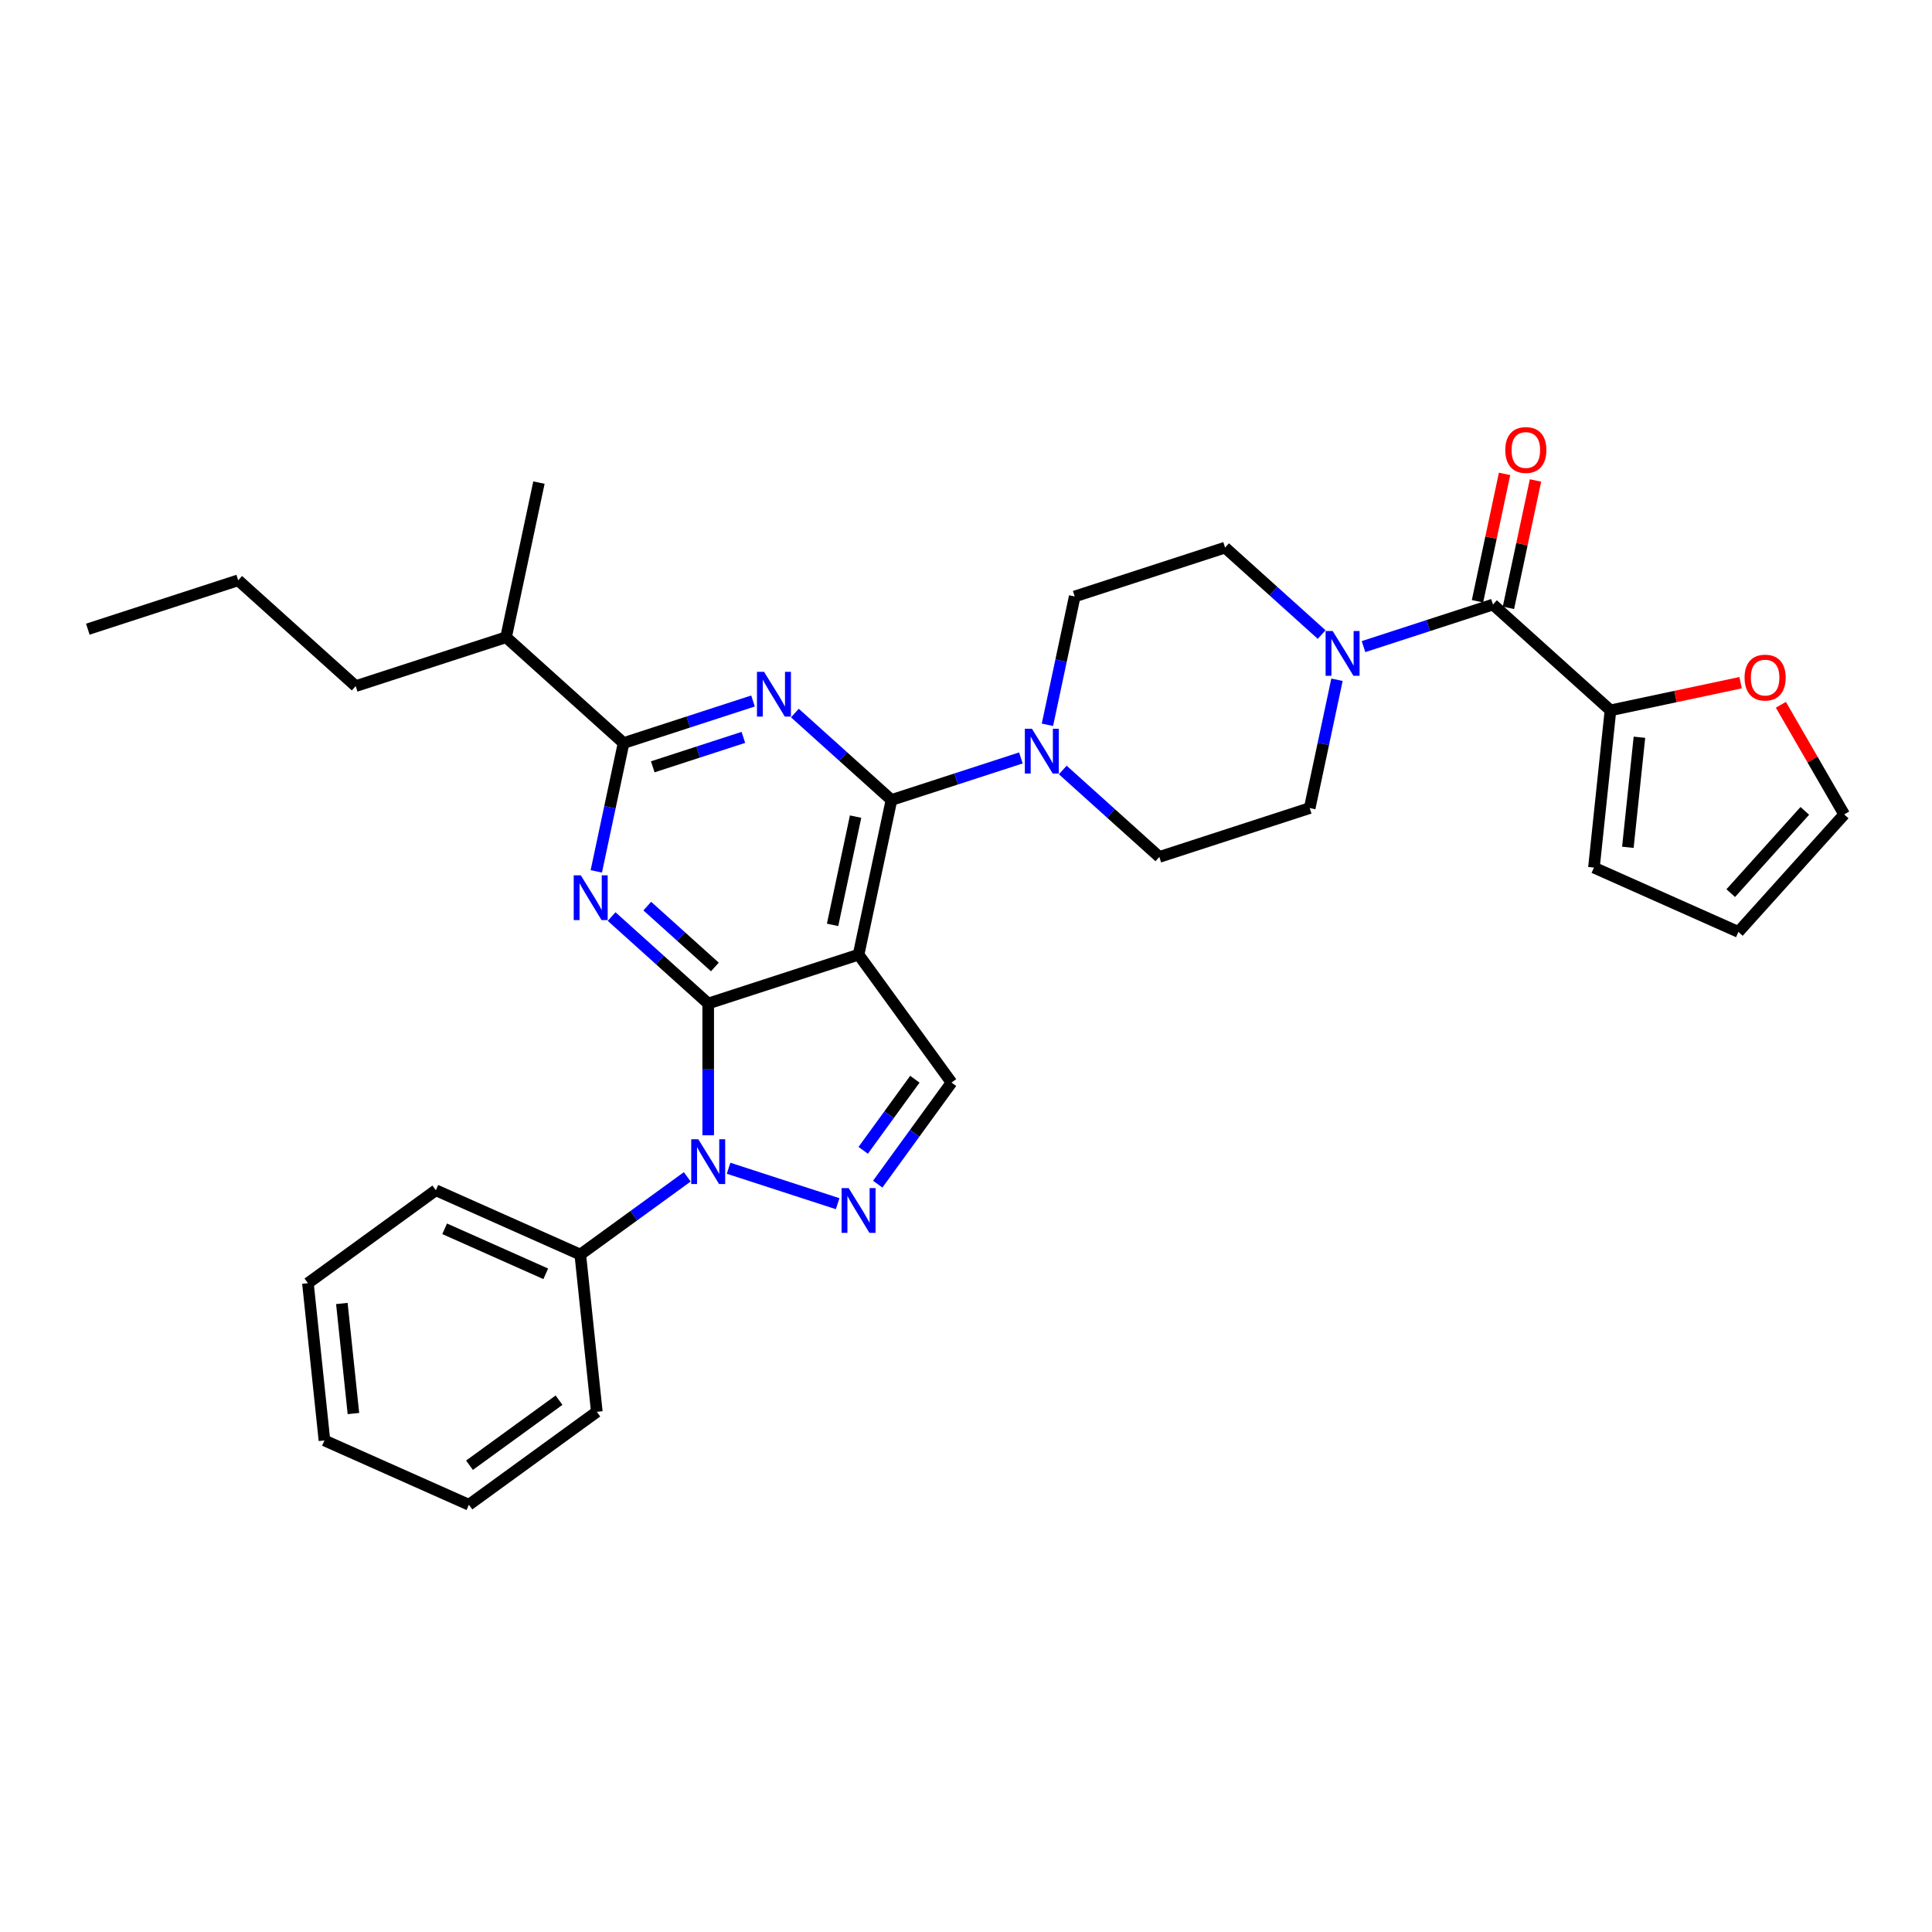 <?xml version='1.0' encoding='iso-8859-1'?>
<svg version='1.1' baseProfile='full'
              xmlns='http://www.w3.org/2000/svg'
                      xmlns:rdkit='http://www.rdkit.org/xml'
                      xmlns:xlink='http://www.w3.org/1999/xlink'
                  xml:space='preserve'
width='1000px' height='1000px' viewBox='0 0 1000 1000'>
<!-- END OF HEADER -->
<rect style='opacity:1.0;fill:#FFFFFF;stroke:none' width='1000' height='1000' x='0' y='0'> </rect>
<path class='bond-0' d='M 833.574,367.676 L 867.257,360.516' style='fill:none;fill-rule:evenodd;stroke:#000000;stroke-width:6px;stroke-linecap:butt;stroke-linejoin:miter;stroke-opacity:1' />
<path class='bond-0' d='M 867.257,360.516 L 900.94,353.357' style='fill:none;fill-rule:evenodd;stroke:#FF0000;stroke-width:6px;stroke-linecap:butt;stroke-linejoin:miter;stroke-opacity:1' />
<path class='bond-1' d='M 833.574,367.676 L 825.019,449.068' style='fill:none;fill-rule:evenodd;stroke:#000000;stroke-width:6px;stroke-linecap:butt;stroke-linejoin:miter;stroke-opacity:1' />
<path class='bond-1' d='M 848.569,381.596 L 842.581,438.57' style='fill:none;fill-rule:evenodd;stroke:#000000;stroke-width:6px;stroke-linecap:butt;stroke-linejoin:miter;stroke-opacity:1' />
<path class='bond-2' d='M 833.574,367.676 L 772.754,312.914' style='fill:none;fill-rule:evenodd;stroke:#000000;stroke-width:6px;stroke-linecap:butt;stroke-linejoin:miter;stroke-opacity:1' />
<path class='bond-3' d='M 692.022,351.839 L 684.963,385.047' style='fill:none;fill-rule:evenodd;stroke:#0000FF;stroke-width:6px;stroke-linecap:butt;stroke-linejoin:miter;stroke-opacity:1' />
<path class='bond-3' d='M 684.963,385.047 L 677.904,418.256' style='fill:none;fill-rule:evenodd;stroke:#000000;stroke-width:6px;stroke-linecap:butt;stroke-linejoin:miter;stroke-opacity:1' />
<path class='bond-4' d='M 705.755,334.684 L 739.255,323.799' style='fill:none;fill-rule:evenodd;stroke:#0000FF;stroke-width:6px;stroke-linecap:butt;stroke-linejoin:miter;stroke-opacity:1' />
<path class='bond-4' d='M 739.255,323.799 L 772.754,312.914' style='fill:none;fill-rule:evenodd;stroke:#000000;stroke-width:6px;stroke-linecap:butt;stroke-linejoin:miter;stroke-opacity:1' />
<path class='bond-5' d='M 684.084,328.448 L 659.092,305.945' style='fill:none;fill-rule:evenodd;stroke:#0000FF;stroke-width:6px;stroke-linecap:butt;stroke-linejoin:miter;stroke-opacity:1' />
<path class='bond-5' d='M 659.092,305.945 L 634.101,283.442' style='fill:none;fill-rule:evenodd;stroke:#000000;stroke-width:6px;stroke-linecap:butt;stroke-linejoin:miter;stroke-opacity:1' />
<path class='bond-6' d='M 780.76,314.616 L 787.766,281.653' style='fill:none;fill-rule:evenodd;stroke:#000000;stroke-width:6px;stroke-linecap:butt;stroke-linejoin:miter;stroke-opacity:1' />
<path class='bond-6' d='M 787.766,281.653 L 794.773,248.69' style='fill:none;fill-rule:evenodd;stroke:#FF0000;stroke-width:6px;stroke-linecap:butt;stroke-linejoin:miter;stroke-opacity:1' />
<path class='bond-6' d='M 764.749,311.213 L 771.756,278.25' style='fill:none;fill-rule:evenodd;stroke:#000000;stroke-width:6px;stroke-linecap:butt;stroke-linejoin:miter;stroke-opacity:1' />
<path class='bond-6' d='M 771.756,278.25 L 778.762,245.287' style='fill:none;fill-rule:evenodd;stroke:#FF0000;stroke-width:6px;stroke-linecap:butt;stroke-linejoin:miter;stroke-opacity:1' />
<path class='bond-7' d='M 921.781,364.786 L 938.163,393.161' style='fill:none;fill-rule:evenodd;stroke:#FF0000;stroke-width:6px;stroke-linecap:butt;stroke-linejoin:miter;stroke-opacity:1' />
<path class='bond-7' d='M 938.163,393.161 L 954.545,421.536' style='fill:none;fill-rule:evenodd;stroke:#000000;stroke-width:6px;stroke-linecap:butt;stroke-linejoin:miter;stroke-opacity:1' />
<path class='bond-8' d='M 954.545,421.536 L 899.784,482.355' style='fill:none;fill-rule:evenodd;stroke:#000000;stroke-width:6px;stroke-linecap:butt;stroke-linejoin:miter;stroke-opacity:1' />
<path class='bond-8' d='M 934.167,419.707 L 895.834,462.28' style='fill:none;fill-rule:evenodd;stroke:#000000;stroke-width:6px;stroke-linecap:butt;stroke-linejoin:miter;stroke-opacity:1' />
<path class='bond-9' d='M 366.566,519.416 L 341.574,496.913' style='fill:none;fill-rule:evenodd;stroke:#000000;stroke-width:6px;stroke-linecap:butt;stroke-linejoin:miter;stroke-opacity:1' />
<path class='bond-9' d='M 341.574,496.913 L 316.582,474.411' style='fill:none;fill-rule:evenodd;stroke:#0000FF;stroke-width:6px;stroke-linecap:butt;stroke-linejoin:miter;stroke-opacity:1' />
<path class='bond-9' d='M 370.02,500.501 L 352.526,484.75' style='fill:none;fill-rule:evenodd;stroke:#000000;stroke-width:6px;stroke-linecap:butt;stroke-linejoin:miter;stroke-opacity:1' />
<path class='bond-9' d='M 352.526,484.75 L 335.032,468.998' style='fill:none;fill-rule:evenodd;stroke:#0000FF;stroke-width:6px;stroke-linecap:butt;stroke-linejoin:miter;stroke-opacity:1' />
<path class='bond-10' d='M 366.566,519.416 L 444.4,494.126' style='fill:none;fill-rule:evenodd;stroke:#000000;stroke-width:6px;stroke-linecap:butt;stroke-linejoin:miter;stroke-opacity:1' />
<path class='bond-11' d='M 366.566,519.416 L 366.566,553.519' style='fill:none;fill-rule:evenodd;stroke:#000000;stroke-width:6px;stroke-linecap:butt;stroke-linejoin:miter;stroke-opacity:1' />
<path class='bond-11' d='M 366.566,553.519 L 366.566,587.622' style='fill:none;fill-rule:evenodd;stroke:#0000FF;stroke-width:6px;stroke-linecap:butt;stroke-linejoin:miter;stroke-opacity:1' />
<path class='bond-12' d='M 308.645,451.02 L 315.703,417.811' style='fill:none;fill-rule:evenodd;stroke:#0000FF;stroke-width:6px;stroke-linecap:butt;stroke-linejoin:miter;stroke-opacity:1' />
<path class='bond-12' d='M 315.703,417.811 L 322.762,384.603' style='fill:none;fill-rule:evenodd;stroke:#000000;stroke-width:6px;stroke-linecap:butt;stroke-linejoin:miter;stroke-opacity:1' />
<path class='bond-13' d='M 444.4,494.126 L 492.505,560.336' style='fill:none;fill-rule:evenodd;stroke:#000000;stroke-width:6px;stroke-linecap:butt;stroke-linejoin:miter;stroke-opacity:1' />
<path class='bond-14' d='M 444.4,494.126 L 461.416,414.074' style='fill:none;fill-rule:evenodd;stroke:#000000;stroke-width:6px;stroke-linecap:butt;stroke-linejoin:miter;stroke-opacity:1' />
<path class='bond-14' d='M 430.942,478.715 L 442.853,422.679' style='fill:none;fill-rule:evenodd;stroke:#000000;stroke-width:6px;stroke-linecap:butt;stroke-linejoin:miter;stroke-opacity:1' />
<path class='bond-15' d='M 492.505,560.336 L 473.406,586.624' style='fill:none;fill-rule:evenodd;stroke:#000000;stroke-width:6px;stroke-linecap:butt;stroke-linejoin:miter;stroke-opacity:1' />
<path class='bond-15' d='M 473.406,586.624 L 454.306,612.912' style='fill:none;fill-rule:evenodd;stroke:#0000FF;stroke-width:6px;stroke-linecap:butt;stroke-linejoin:miter;stroke-opacity:1' />
<path class='bond-15' d='M 473.533,558.602 L 460.164,577.003' style='fill:none;fill-rule:evenodd;stroke:#000000;stroke-width:6px;stroke-linecap:butt;stroke-linejoin:miter;stroke-opacity:1' />
<path class='bond-15' d='M 460.164,577.003 L 446.794,595.404' style='fill:none;fill-rule:evenodd;stroke:#0000FF;stroke-width:6px;stroke-linecap:butt;stroke-linejoin:miter;stroke-opacity:1' />
<path class='bond-16' d='M 433.565,623.026 L 377.116,604.684' style='fill:none;fill-rule:evenodd;stroke:#0000FF;stroke-width:6px;stroke-linecap:butt;stroke-linejoin:miter;stroke-opacity:1' />
<path class='bond-17' d='M 355.73,609.129 L 328.043,629.245' style='fill:none;fill-rule:evenodd;stroke:#0000FF;stroke-width:6px;stroke-linecap:butt;stroke-linejoin:miter;stroke-opacity:1' />
<path class='bond-17' d='M 328.043,629.245 L 300.356,649.361' style='fill:none;fill-rule:evenodd;stroke:#000000;stroke-width:6px;stroke-linecap:butt;stroke-linejoin:miter;stroke-opacity:1' />
<path class='bond-18' d='M 300.356,649.361 L 225.591,616.073' style='fill:none;fill-rule:evenodd;stroke:#000000;stroke-width:6px;stroke-linecap:butt;stroke-linejoin:miter;stroke-opacity:1' />
<path class='bond-18' d='M 282.483,659.321 L 230.148,636.019' style='fill:none;fill-rule:evenodd;stroke:#000000;stroke-width:6px;stroke-linecap:butt;stroke-linejoin:miter;stroke-opacity:1' />
<path class='bond-19' d='M 300.356,649.361 L 308.91,730.753' style='fill:none;fill-rule:evenodd;stroke:#000000;stroke-width:6px;stroke-linecap:butt;stroke-linejoin:miter;stroke-opacity:1' />
<path class='bond-20' d='M 225.591,616.073 L 159.381,664.178' style='fill:none;fill-rule:evenodd;stroke:#000000;stroke-width:6px;stroke-linecap:butt;stroke-linejoin:miter;stroke-opacity:1' />
<path class='bond-21' d='M 159.381,664.178 L 167.935,745.57' style='fill:none;fill-rule:evenodd;stroke:#000000;stroke-width:6px;stroke-linecap:butt;stroke-linejoin:miter;stroke-opacity:1' />
<path class='bond-21' d='M 176.942,674.676 L 182.931,731.65' style='fill:none;fill-rule:evenodd;stroke:#000000;stroke-width:6px;stroke-linecap:butt;stroke-linejoin:miter;stroke-opacity:1' />
<path class='bond-22' d='M 167.935,745.57 L 242.7,778.857' style='fill:none;fill-rule:evenodd;stroke:#000000;stroke-width:6px;stroke-linecap:butt;stroke-linejoin:miter;stroke-opacity:1' />
<path class='bond-23' d='M 242.7,778.857 L 308.91,730.753' style='fill:none;fill-rule:evenodd;stroke:#000000;stroke-width:6px;stroke-linecap:butt;stroke-linejoin:miter;stroke-opacity:1' />
<path class='bond-23' d='M 243.011,758.399 L 289.358,724.726' style='fill:none;fill-rule:evenodd;stroke:#000000;stroke-width:6px;stroke-linecap:butt;stroke-linejoin:miter;stroke-opacity:1' />
<path class='bond-24' d='M 461.416,414.074 L 436.424,391.572' style='fill:none;fill-rule:evenodd;stroke:#000000;stroke-width:6px;stroke-linecap:butt;stroke-linejoin:miter;stroke-opacity:1' />
<path class='bond-24' d='M 436.424,391.572 L 411.432,369.069' style='fill:none;fill-rule:evenodd;stroke:#0000FF;stroke-width:6px;stroke-linecap:butt;stroke-linejoin:miter;stroke-opacity:1' />
<path class='bond-25' d='M 461.416,414.074 L 494.915,403.19' style='fill:none;fill-rule:evenodd;stroke:#000000;stroke-width:6px;stroke-linecap:butt;stroke-linejoin:miter;stroke-opacity:1' />
<path class='bond-25' d='M 494.915,403.19 L 528.415,392.305' style='fill:none;fill-rule:evenodd;stroke:#0000FF;stroke-width:6px;stroke-linecap:butt;stroke-linejoin:miter;stroke-opacity:1' />
<path class='bond-26' d='M 389.761,362.833 L 356.262,373.718' style='fill:none;fill-rule:evenodd;stroke:#0000FF;stroke-width:6px;stroke-linecap:butt;stroke-linejoin:miter;stroke-opacity:1' />
<path class='bond-26' d='M 356.262,373.718 L 322.762,384.603' style='fill:none;fill-rule:evenodd;stroke:#000000;stroke-width:6px;stroke-linecap:butt;stroke-linejoin:miter;stroke-opacity:1' />
<path class='bond-26' d='M 384.769,381.666 L 361.32,389.285' style='fill:none;fill-rule:evenodd;stroke:#0000FF;stroke-width:6px;stroke-linecap:butt;stroke-linejoin:miter;stroke-opacity:1' />
<path class='bond-26' d='M 361.32,389.285 L 337.87,396.904' style='fill:none;fill-rule:evenodd;stroke:#000000;stroke-width:6px;stroke-linecap:butt;stroke-linejoin:miter;stroke-opacity:1' />
<path class='bond-27' d='M 550.086,398.541 L 575.078,421.043' style='fill:none;fill-rule:evenodd;stroke:#0000FF;stroke-width:6px;stroke-linecap:butt;stroke-linejoin:miter;stroke-opacity:1' />
<path class='bond-27' d='M 575.078,421.043 L 600.07,443.546' style='fill:none;fill-rule:evenodd;stroke:#000000;stroke-width:6px;stroke-linecap:butt;stroke-linejoin:miter;stroke-opacity:1' />
<path class='bond-28' d='M 542.149,375.15 L 549.207,341.941' style='fill:none;fill-rule:evenodd;stroke:#0000FF;stroke-width:6px;stroke-linecap:butt;stroke-linejoin:miter;stroke-opacity:1' />
<path class='bond-28' d='M 549.207,341.941 L 556.266,308.732' style='fill:none;fill-rule:evenodd;stroke:#000000;stroke-width:6px;stroke-linecap:butt;stroke-linejoin:miter;stroke-opacity:1' />
<path class='bond-29' d='M 322.762,384.603 L 261.943,329.841' style='fill:none;fill-rule:evenodd;stroke:#000000;stroke-width:6px;stroke-linecap:butt;stroke-linejoin:miter;stroke-opacity:1' />
<path class='bond-30' d='M 261.943,329.841 L 278.958,249.789' style='fill:none;fill-rule:evenodd;stroke:#000000;stroke-width:6px;stroke-linecap:butt;stroke-linejoin:miter;stroke-opacity:1' />
<path class='bond-31' d='M 261.943,329.841 L 184.108,355.131' style='fill:none;fill-rule:evenodd;stroke:#000000;stroke-width:6px;stroke-linecap:butt;stroke-linejoin:miter;stroke-opacity:1' />
<path class='bond-32' d='M 184.108,355.131 L 123.289,300.369' style='fill:none;fill-rule:evenodd;stroke:#000000;stroke-width:6px;stroke-linecap:butt;stroke-linejoin:miter;stroke-opacity:1' />
<path class='bond-33' d='M 123.289,300.369 L 45.455,325.659' style='fill:none;fill-rule:evenodd;stroke:#000000;stroke-width:6px;stroke-linecap:butt;stroke-linejoin:miter;stroke-opacity:1' />
<path class='bond-34' d='M 600.07,443.546 L 677.904,418.256' style='fill:none;fill-rule:evenodd;stroke:#000000;stroke-width:6px;stroke-linecap:butt;stroke-linejoin:miter;stroke-opacity:1' />
<path class='bond-35' d='M 634.101,283.442 L 556.266,308.732' style='fill:none;fill-rule:evenodd;stroke:#000000;stroke-width:6px;stroke-linecap:butt;stroke-linejoin:miter;stroke-opacity:1' />
<path class='bond-36' d='M 899.784,482.355 L 825.019,449.068' style='fill:none;fill-rule:evenodd;stroke:#000000;stroke-width:6px;stroke-linecap:butt;stroke-linejoin:miter;stroke-opacity:1' />
<path  class='atom-1' d='M 689.797 326.616
L 697.391 338.892
Q 698.144 340.103, 699.356 342.296
Q 700.567 344.49, 700.632 344.621
L 700.632 326.616
L 703.709 326.616
L 703.709 349.793
L 700.534 349.793
L 692.383 336.371
Q 691.433 334.8, 690.419 332.999
Q 689.437 331.199, 689.142 330.642
L 689.142 349.793
L 686.13 349.793
L 686.13 326.616
L 689.797 326.616
' fill='#0000FF'/>
<path  class='atom-3' d='M 779.131 232.928
Q 779.131 227.363, 781.881 224.253
Q 784.63 221.143, 789.77 221.143
Q 794.91 221.143, 797.659 224.253
Q 800.409 227.363, 800.409 232.928
Q 800.409 238.559, 797.627 241.767
Q 794.844 244.942, 789.77 244.942
Q 784.663 244.942, 781.881 241.767
Q 779.131 238.591, 779.131 232.928
M 789.77 242.323
Q 793.305 242.323, 795.204 239.966
Q 797.136 237.576, 797.136 232.928
Q 797.136 228.378, 795.204 226.086
Q 793.305 223.762, 789.77 223.762
Q 786.234 223.762, 784.303 226.053
Q 782.404 228.345, 782.404 232.928
Q 782.404 237.609, 784.303 239.966
Q 786.234 242.323, 789.77 242.323
' fill='#FF0000'/>
<path  class='atom-4' d='M 902.986 350.726
Q 902.986 345.161, 905.736 342.051
Q 908.486 338.941, 913.625 338.941
Q 918.765 338.941, 921.515 342.051
Q 924.265 345.161, 924.265 350.726
Q 924.265 356.357, 921.482 359.565
Q 918.699 362.74, 913.625 362.74
Q 908.519 362.74, 905.736 359.565
Q 902.986 356.389, 902.986 350.726
M 913.625 360.121
Q 917.161 360.121, 919.06 357.764
Q 920.991 355.374, 920.991 350.726
Q 920.991 346.176, 919.06 343.884
Q 917.161 341.56, 913.625 341.56
Q 910.09 341.56, 908.158 343.851
Q 906.26 346.143, 906.26 350.726
Q 906.26 355.407, 908.158 357.764
Q 910.09 360.121, 913.625 360.121
' fill='#FF0000'/>
<path  class='atom-7' d='M 300.623 453.066
L 308.218 465.342
Q 308.971 466.553, 310.182 468.746
Q 311.394 470.94, 311.459 471.071
L 311.459 453.066
L 314.536 453.066
L 314.536 476.243
L 311.361 476.243
L 303.21 462.821
Q 302.26 461.25, 301.245 459.449
Q 300.263 457.649, 299.969 457.092
L 299.969 476.243
L 296.957 476.243
L 296.957 453.066
L 300.623 453.066
' fill='#0000FF'/>
<path  class='atom-10' d='M 439.277 614.958
L 446.872 627.234
Q 447.625 628.445, 448.836 630.638
Q 450.047 632.832, 450.113 632.963
L 450.113 614.958
L 453.19 614.958
L 453.19 638.135
L 450.015 638.135
L 441.863 624.713
Q 440.914 623.142, 439.899 621.341
Q 438.917 619.541, 438.622 618.984
L 438.622 638.135
L 435.611 638.135
L 435.611 614.958
L 439.277 614.958
' fill='#0000FF'/>
<path  class='atom-11' d='M 361.442 589.668
L 369.037 601.944
Q 369.79 603.155, 371.001 605.348
Q 372.213 607.542, 372.278 607.673
L 372.278 589.668
L 375.355 589.668
L 375.355 612.845
L 372.18 612.845
L 364.029 599.423
Q 363.079 597.852, 362.064 596.051
Q 361.082 594.251, 360.788 593.694
L 360.788 612.845
L 357.776 612.845
L 357.776 589.668
L 361.442 589.668
' fill='#0000FF'/>
<path  class='atom-19' d='M 395.474 347.724
L 403.068 360
Q 403.821 361.211, 405.032 363.405
Q 406.244 365.598, 406.309 365.729
L 406.309 347.724
L 409.386 347.724
L 409.386 370.901
L 406.211 370.901
L 398.06 357.479
Q 397.11 355.908, 396.096 354.107
Q 395.113 352.307, 394.819 351.75
L 394.819 370.901
L 391.807 370.901
L 391.807 347.724
L 395.474 347.724
' fill='#0000FF'/>
<path  class='atom-20' d='M 534.127 377.196
L 541.722 389.472
Q 542.475 390.683, 543.686 392.876
Q 544.897 395.07, 544.963 395.201
L 544.963 377.196
L 548.04 377.196
L 548.04 400.373
L 544.865 400.373
L 536.713 386.951
Q 535.764 385.38, 534.749 383.579
Q 533.767 381.779, 533.473 381.222
L 533.473 400.373
L 530.461 400.373
L 530.461 377.196
L 534.127 377.196
' fill='#0000FF'/>
</svg>
